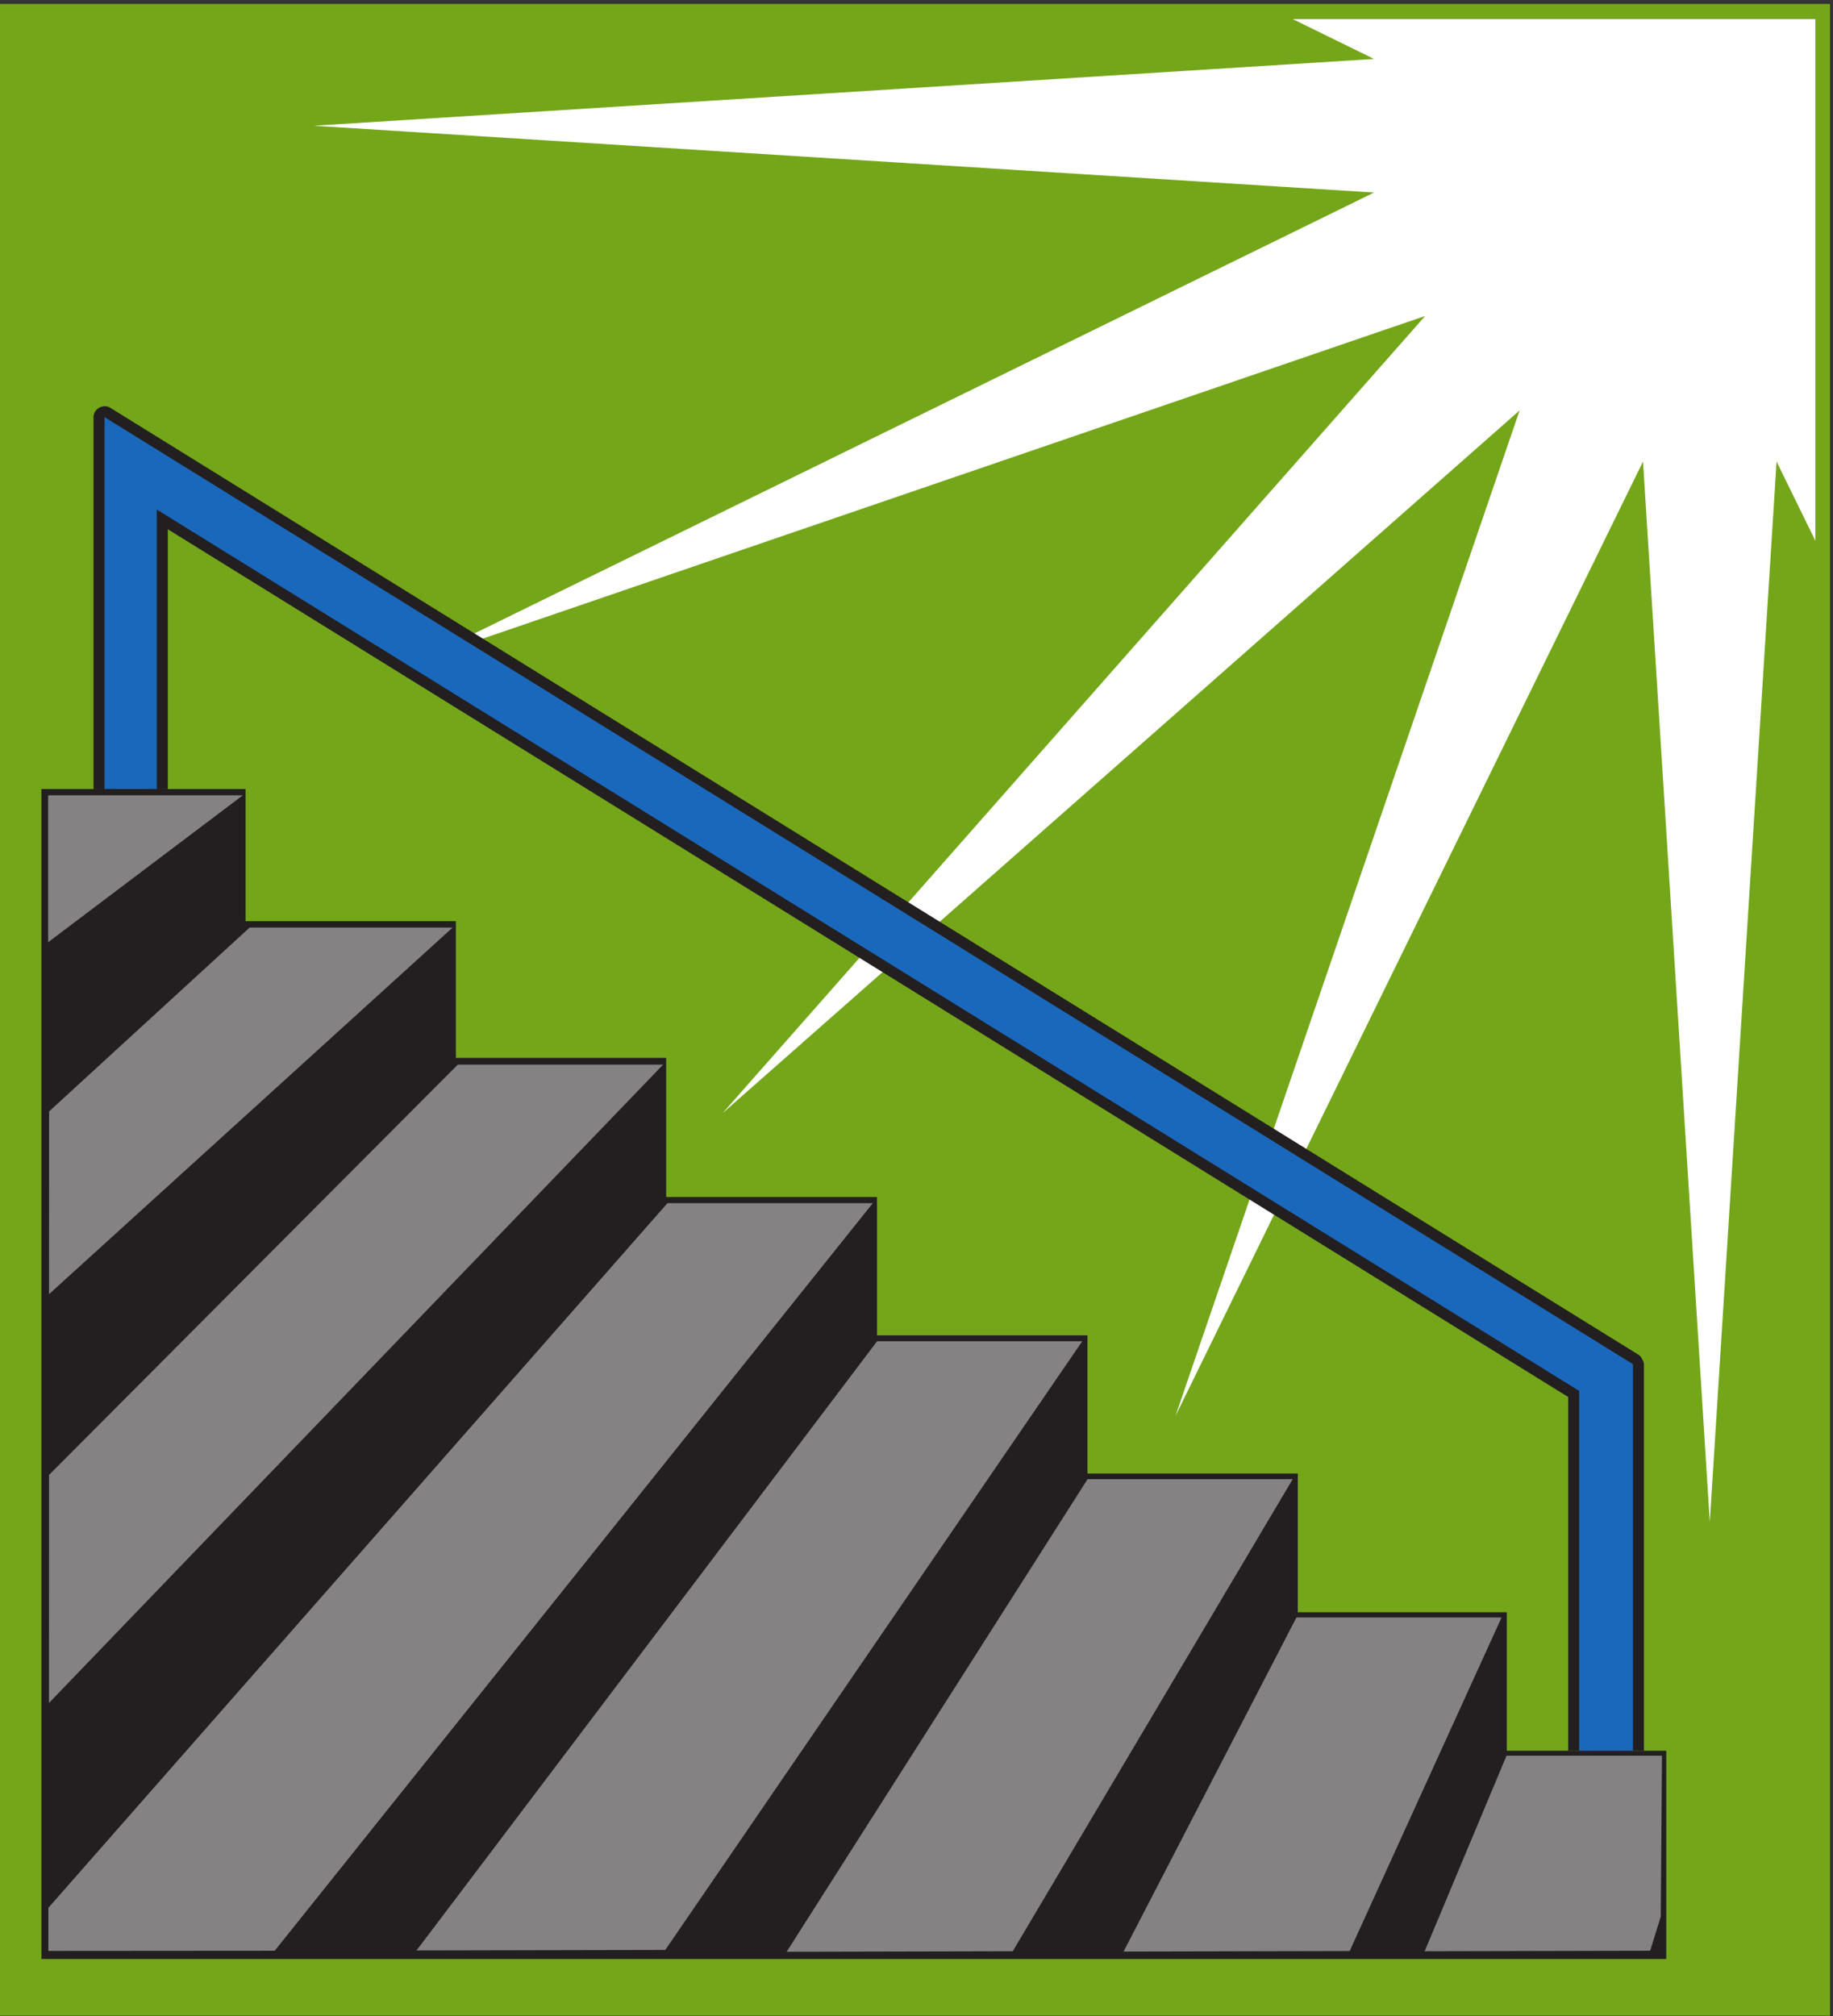 <?xml version="1.0" encoding="UTF-8" standalone="no"?>
<svg
   xmlns:dc="http://purl.org/dc/elements/1.1/"
   xmlns:cc="http://creativecommons.org/ns#"
   xmlns:rdf="http://www.w3.org/1999/02/22-rdf-syntax-ns#"
   xmlns:svg="http://www.w3.org/2000/svg"
   xmlns="http://www.w3.org/2000/svg"
   viewBox="0 0 709.333 780"
   height="780"
   width="709.333"
   xml:space="preserve"
   id="svg2"
   version="1.1"><rect x="0" y="0" width="709.333" height="780" fill="#333333" stroke="none"/><defs
     id="defs6" /><g
     transform="matrix(1.333,0,0,-1.333,0,780)"
     id="g10"><g
       transform="scale(0.1)"
       id="g12"><path
         id="path14"
         style="fill:#74a61a;fill-opacity:1;fill-rule:evenodd;stroke:none"
         d="M 0.004,1.027 H 5312.744 V 5840.007 H 0.004 Z" /><path
         id="path16"
         style="fill:#ffffff;fill-opacity:1;fill-rule:evenodd;stroke:none"
         d="M 3752.81,5796.08 3989,5680.34 910.852,5486.48 3989,5292.62 1219.36,3935.54 4137.38,4934.4 2097.88,2620.72 4411.55,4660.23 3412.7,1742.2 4769.78,4511.85 4963.64,1433.7 5157.5,4511.85 5270.14,4281.96 V 5796.08 H 3752.81" /><path
         id="path18"
         style="fill:#231f20;fill-opacity:1;fill-rule:evenodd;stroke:none"
         d="M 4616.43,770.145 V 1814.41 c 0,7.54 -8.8,23.11 -15.23,27.08 L 471.895,4399.64 c -20.731,12.85 -48.672,-2.78 -48.672,-27.08 v -811.32 h 63.894 v 754.1 L 4552.53,1796.77 V 770.145 Z M 335.441,3561.24 V 4583.51 L 4708.63,1874.28 V 770.145 h 63.9 V 1891.93 c 0,7.52 -8.8,23.1 -15.23,27.07 L 320.219,4667.83 c -20.735,12.84 -48.676,-2.79 -48.676,-27.09 v -1079.5 h 63.898" /><path
         id="path20"
         style="fill:#1a68bb;fill-opacity:1;fill-rule:evenodd;stroke:none"
         d="M 4584.47,770.145 V 1814.41 L 455.172,4372.56 v -811.32 h -151.68 c 0,359.82 0,719.66 0,1079.5 L 4740.58,1891.93 c 0,-373.93 -0.01,-747.86 -0.01,-1121.785 h -156.1" /><path
         id="path22"
         style="fill:#231f20;fill-opacity:1;fill-rule:evenodd;stroke:none"
         d="m 120.176,3561.24 h 592.679 v -383.43 h 610.565 v -396.85 h 610.57 V 2377.2 h 612.04 v -401.46 h 611.01 v -401.07 h 610.57 v -402.76 h 606.75 V 770.145 h 462.96 V 165.605 H 120.176 V 3561.24" /><path
         id="path24"
         style="fill:#848282;fill-opacity:1;fill-rule:evenodd;stroke:none"
         d="m 797.445,189.531 -657.027,-0.496 0.043,125.125 1797.199,2045.17 h 596.1 L 797.445,189.531" /><path
         id="path26"
         style="fill:#848282;fill-opacity:1;fill-rule:evenodd;stroke:none"
         d="m 139.734,3116.67 v 426.42 H 704.898 L 139.734,3116.67" /><path
         id="path28"
         style="fill:#848282;fill-opacity:1;fill-rule:evenodd;stroke:none"
         d="m 142.316,2095.22 0.254,530.49 582.043,533.52 H 1313.96 L 142.316,2095.22" /><path
         id="path30"
         style="fill:#848282;fill-opacity:1;fill-rule:evenodd;stroke:none"
         d="m 142.125,908.645 0.258,661.945 1186.497,1190.75 h 596.08 L 142.125,908.645" /><path
         id="path32"
         style="fill:#848282;fill-opacity:1;fill-rule:evenodd;stroke:none"
         d="M 1931.36,191.828 1209.2,190.332 2546.34,1958.59 h 595.54 L 1931.36,191.828" /><path
         id="path34"
         style="fill:#848282;fill-opacity:1;fill-rule:evenodd;stroke:none"
         d="m 2940.13,188.078 -656.44,-1.496 873.53,1371.618 h 595.55 L 2940.13,188.078" /><path
         id="path36"
         style="fill:#848282;fill-opacity:1;fill-rule:evenodd;stroke:none"
         d="m 3918.24,188.691 -656.44,-1.492 501.78,969.571 h 595.56 l -440.9,-968.079" /><path
         id="path38"
         style="fill:#848282;fill-opacity:1;fill-rule:evenodd;stroke:none"
         d="m 4790.44,189.563 -654.53,-1.497 237.61,567.547 h 451.28 l -3.46,-467.09 -30.9,-98.96" /></g></g></svg>